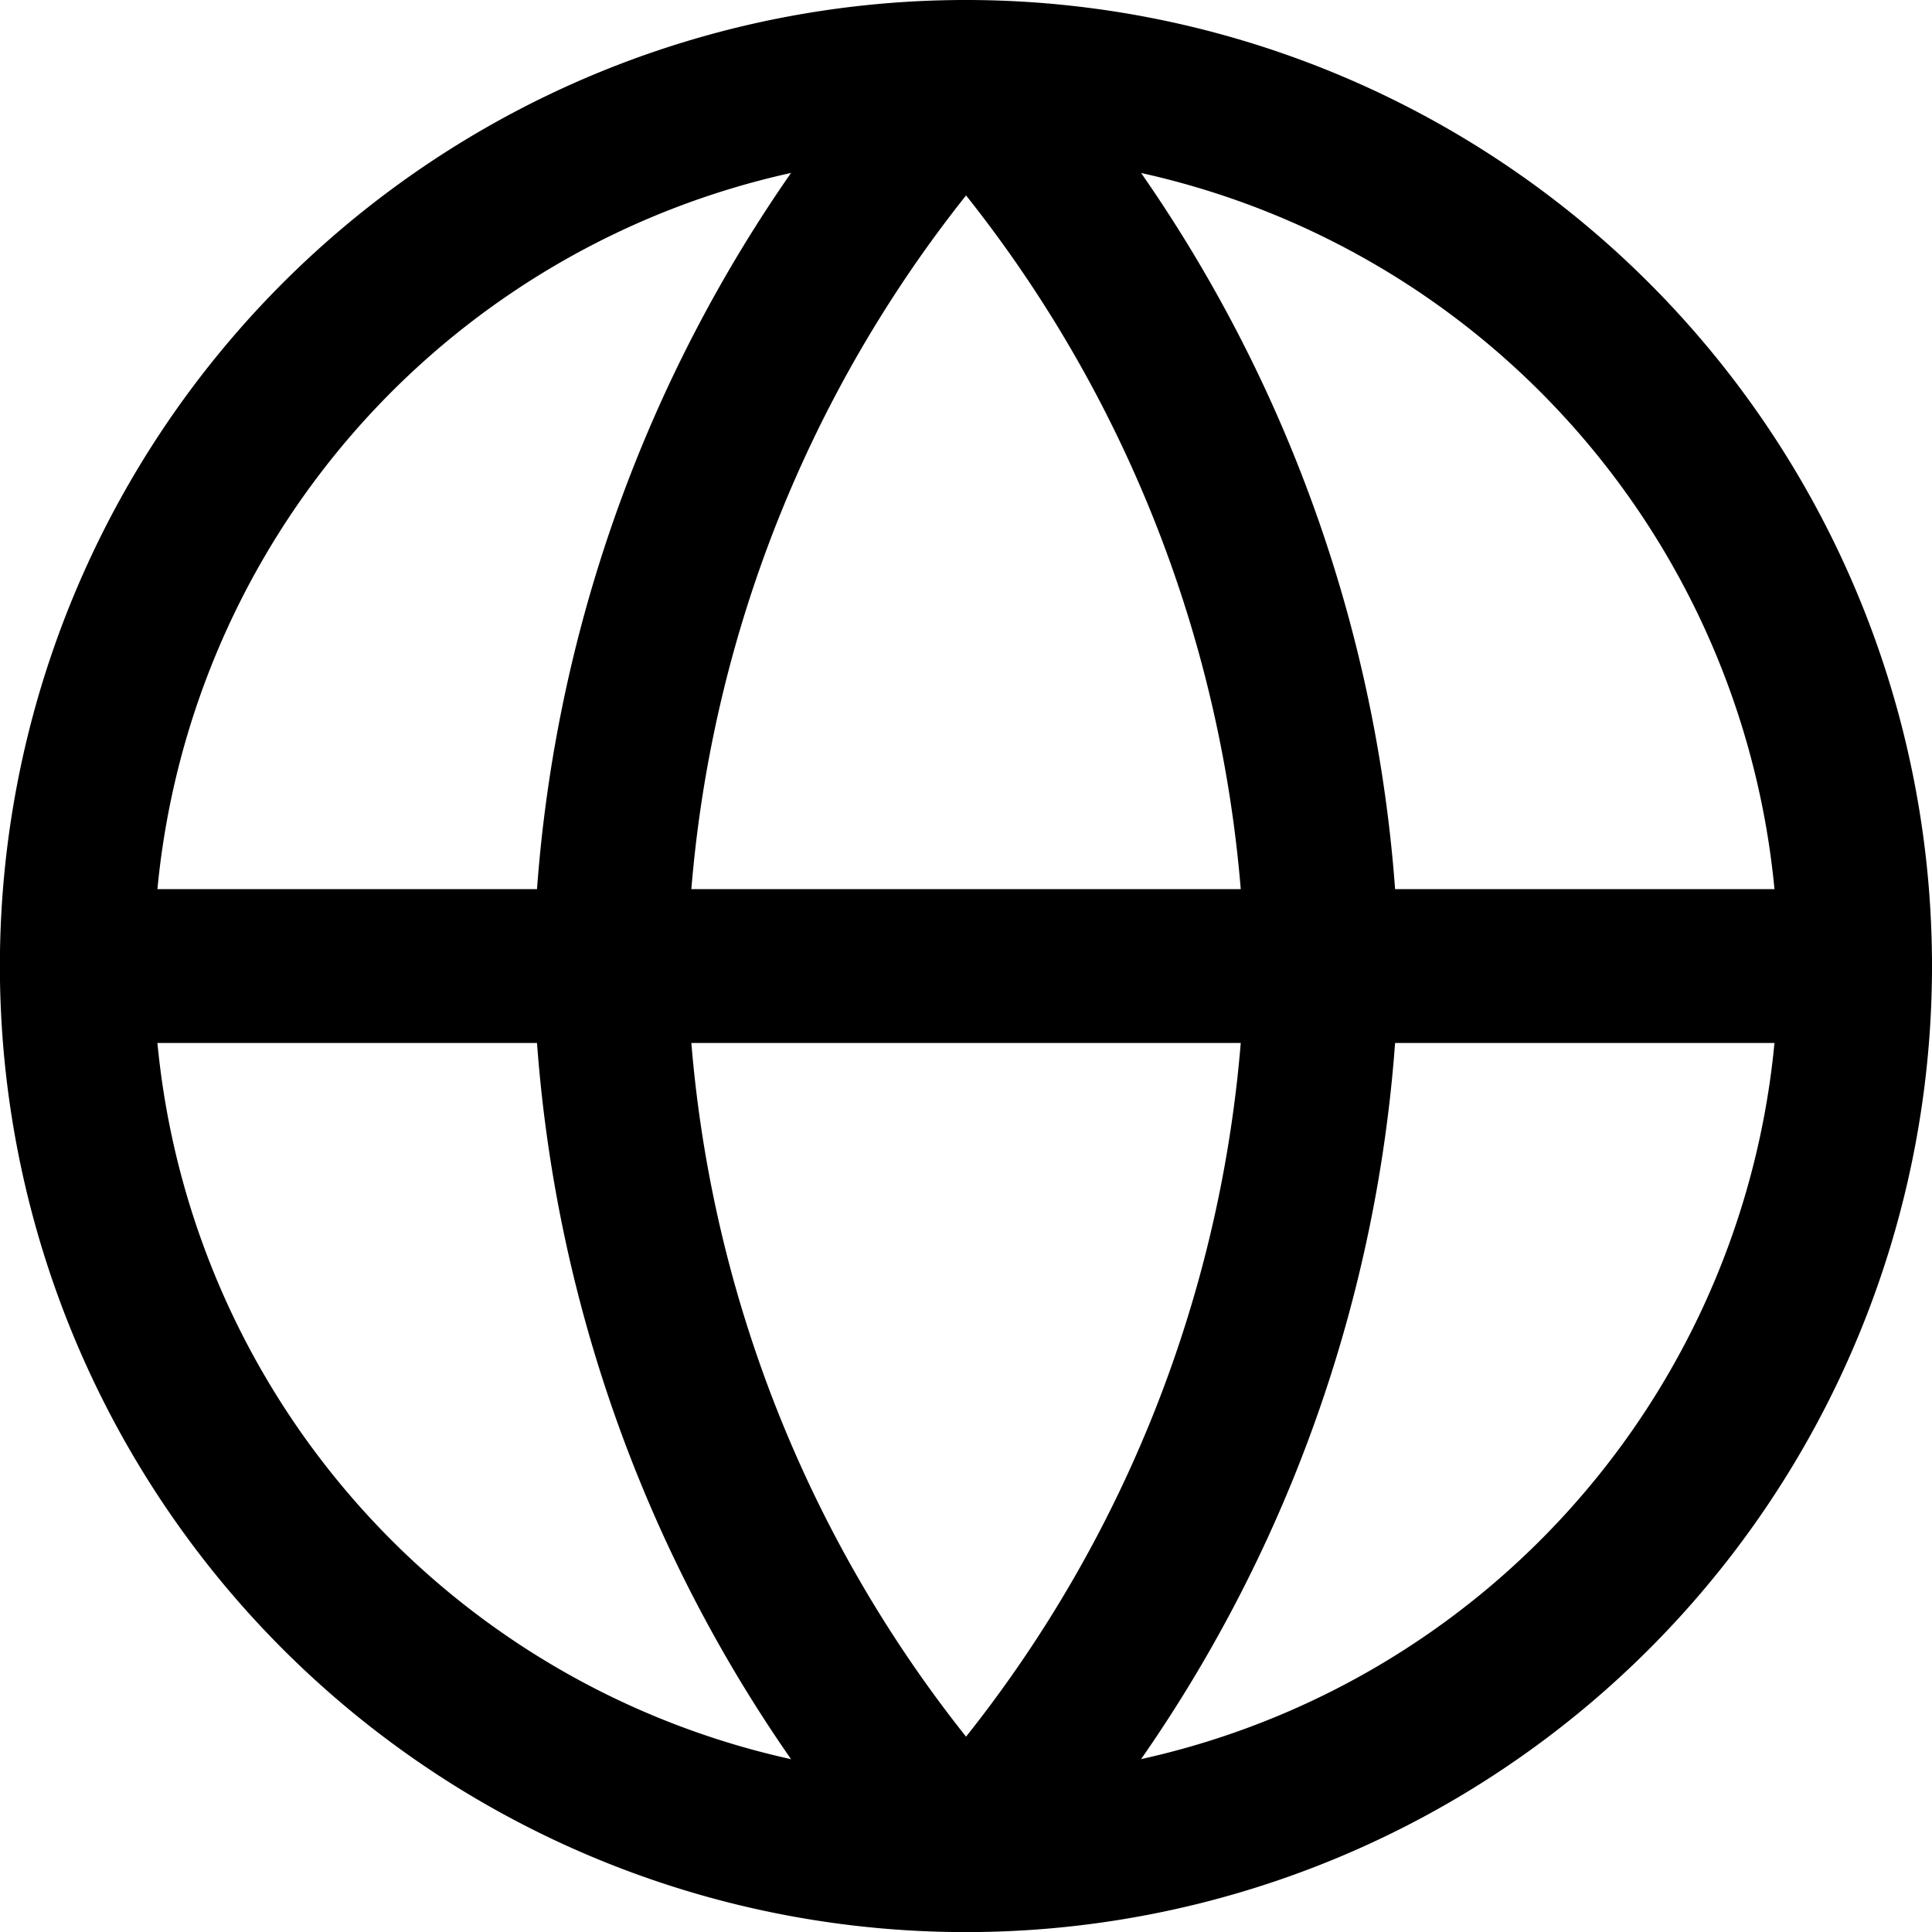 <svg xmlns="http://www.w3.org/2000/svg" width="18.833" height="18.833" viewBox="0 0 18.833 18.833">
  <g id="Icon_feather-globe" data-name="Icon feather-globe" transform="translate(-2.25 -2.25)">
    <path id="Path_1" data-name="Path 1" d="M20.333,11.667A8.667,8.667,0,1,1,11.667,3,8.667,8.667,0,0,1,20.333,11.667Z" fill="none" stroke="#000" stroke-linecap="round" stroke-linejoin="round" stroke-width="1.5"/>
    <path id="Path_2" data-name="Path 2" d="M3,18H20.333" transform="translate(0 -6.333)" fill="none" stroke="#000" stroke-linecap="round" stroke-linejoin="round" stroke-width="1.5"/>
    <path id="Path_3" data-name="Path 3" d="M15.467,3a13.26,13.26,0,0,1,3.467,8.667,13.26,13.26,0,0,1-3.467,8.667A13.26,13.26,0,0,1,12,11.667,13.26,13.26,0,0,1,15.467,3Z" transform="translate(-3.8)" fill="none" stroke="#000" stroke-linecap="round" stroke-linejoin="round" stroke-width="1.5"/>
  </g>
</svg>
